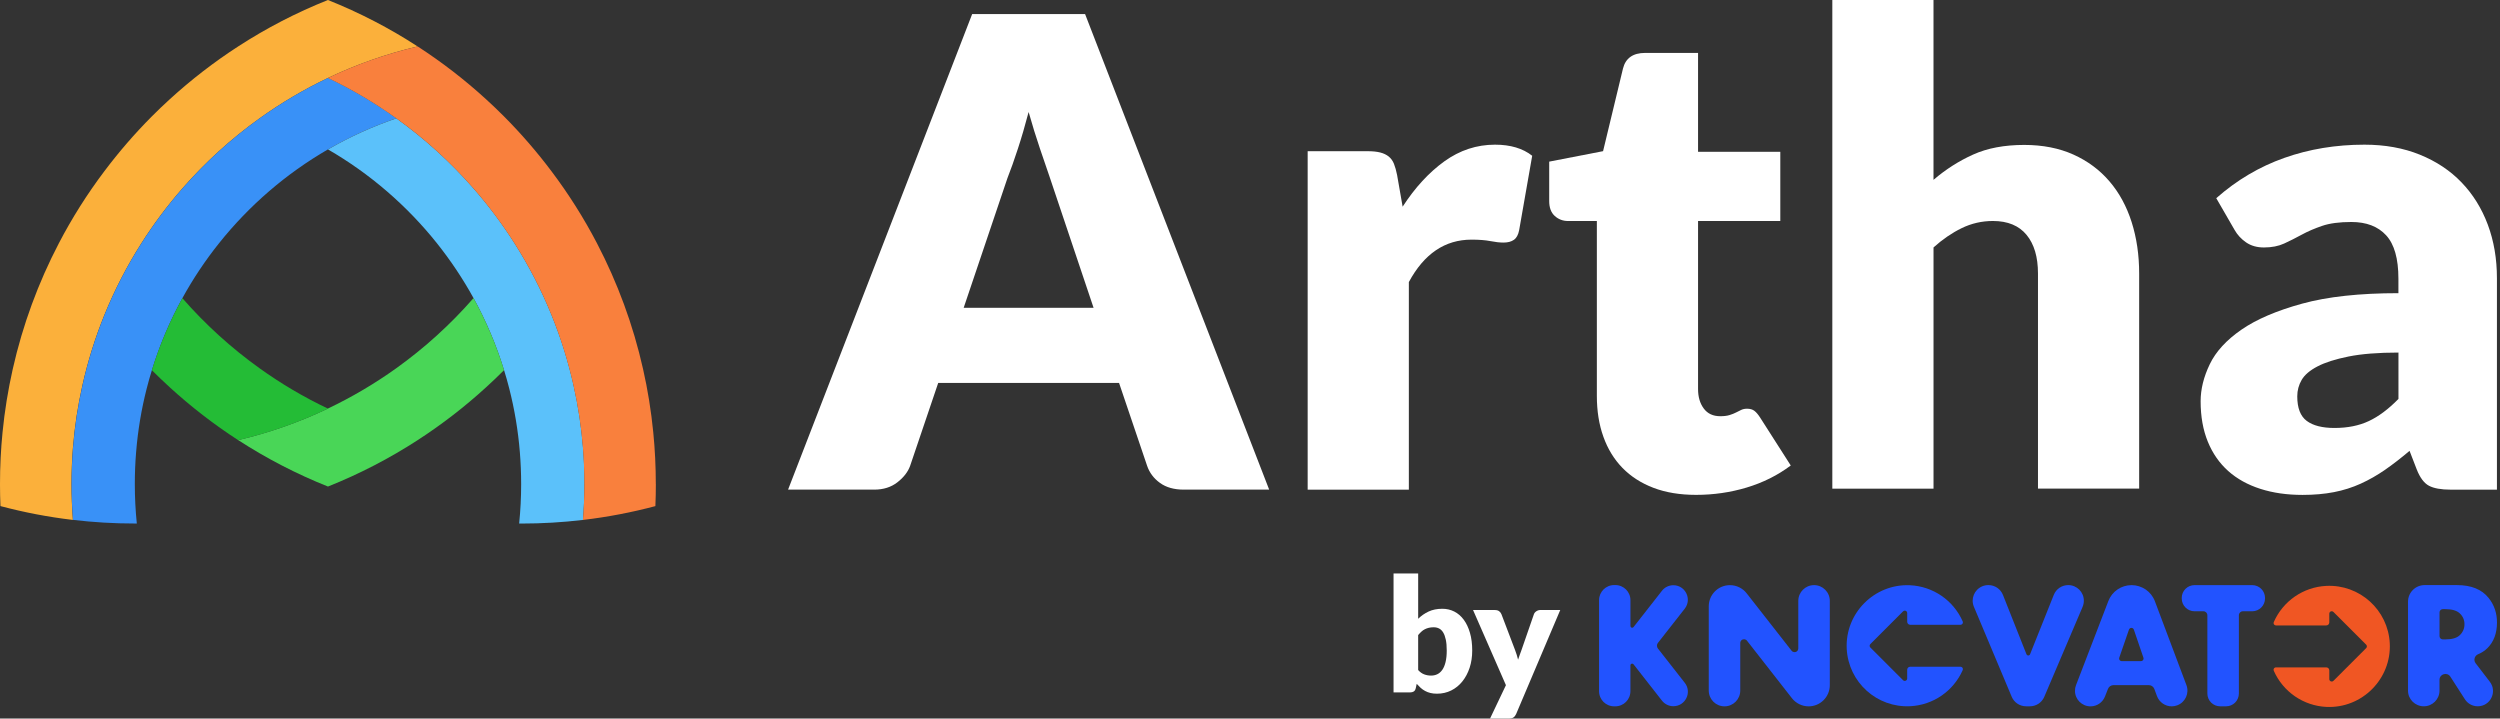 <?xml version="1.0" encoding="UTF-8"?> <svg xmlns="http://www.w3.org/2000/svg" width="167" height="48" viewBox="0 0 167 48" fill="none"><rect x="0" y="0" width="167" height="48" fill="#333333" stroke="none"/><path d="M84.781 32.707H79.068C78.429 32.707 77.901 32.558 77.488 32.26C77.073 31.961 76.786 31.579 76.627 31.115L74.752 25.578H62.673L60.798 31.115C60.652 31.522 60.368 31.889 59.947 32.217C59.526 32.545 59.009 32.707 58.4 32.707H52.643L64.94 0.941H72.484L84.781 32.709V32.707ZM64.373 20.562H73.051L70.13 11.863C69.941 11.311 69.718 10.662 69.464 9.913C69.21 9.165 68.959 8.354 68.712 7.482C68.479 8.369 68.24 9.19 67.992 9.945C67.745 10.701 67.512 11.355 67.294 11.908L64.373 20.562Z" fill="white"></path><path d="M87.352 32.709V10.1H91.363C91.698 10.1 91.978 10.13 92.203 10.187C92.427 10.244 92.617 10.336 92.77 10.459C92.922 10.584 93.039 10.746 93.119 10.949C93.199 11.152 93.268 11.4 93.326 11.692L93.696 13.806C94.524 12.528 95.455 11.518 96.486 10.775C97.519 10.034 98.645 9.664 99.866 9.664C100.898 9.664 101.726 9.912 102.351 10.405L101.479 15.377C101.421 15.681 101.305 15.896 101.13 16.019C100.956 16.144 100.723 16.204 100.433 16.204C100.185 16.204 99.895 16.172 99.561 16.106C99.227 16.041 98.805 16.008 98.297 16.008C96.523 16.008 95.129 16.953 94.111 18.842V32.709H87.352Z" fill="white"></path><path d="M113.299 33.057C112.223 33.057 111.274 32.901 110.453 32.588C109.632 32.275 108.942 31.832 108.381 31.257C107.822 30.683 107.396 29.988 107.106 29.175C106.814 28.362 106.67 27.452 106.67 26.449V14.764H104.75C104.401 14.764 104.105 14.65 103.857 14.426C103.61 14.201 103.487 13.87 103.487 13.434V10.797L107.085 10.098L108.414 4.583C108.588 3.884 109.083 3.535 109.897 3.535H113.43V10.141H118.924V14.764H113.43V25.992C113.43 26.515 113.558 26.948 113.812 27.29C114.066 27.633 114.433 27.803 114.913 27.803C115.161 27.803 115.367 27.779 115.535 27.726C115.702 27.675 115.848 27.616 115.971 27.552C116.094 27.487 116.21 27.43 116.32 27.379C116.43 27.328 116.556 27.302 116.702 27.302C116.905 27.302 117.069 27.349 117.192 27.443C117.315 27.536 117.443 27.687 117.574 27.89L119.623 31.095C118.751 31.749 117.769 32.239 116.679 32.567C115.589 32.895 114.463 33.057 113.299 33.057Z" fill="white"></path><path d="M122.399 32.638V0H129.158V12.014C129.971 11.315 130.854 10.753 131.807 10.324C132.759 9.894 133.897 9.681 135.219 9.681C136.454 9.681 137.549 9.896 138.501 10.324C139.453 10.753 140.257 11.348 140.911 12.112C141.565 12.874 142.058 13.784 142.394 14.838C142.729 15.892 142.896 17.036 142.896 18.272V32.639H136.137V18.272C136.137 17.167 135.883 16.307 135.374 15.689C134.865 15.071 134.116 14.762 133.128 14.762C132.387 14.762 131.689 14.923 131.035 15.243C130.381 15.562 129.756 15.992 129.159 16.529V32.641H122.401L122.399 32.638Z" fill="white"></path><path d="M163.705 32.709C163.066 32.709 162.582 32.622 162.256 32.449C161.928 32.275 161.656 31.911 161.438 31.359L160.958 30.116C160.391 30.596 159.847 31.018 159.322 31.382C158.799 31.744 158.257 32.054 157.698 32.308C157.139 32.562 156.542 32.752 155.909 32.875C155.277 32.998 154.575 33.06 153.805 33.06C152.772 33.06 151.834 32.926 150.992 32.655C150.149 32.385 149.433 31.988 148.844 31.463C148.256 30.937 147.802 30.287 147.482 29.505C147.163 28.724 147.002 27.825 147.002 26.803C147.002 26.002 147.205 25.177 147.612 24.331C148.018 23.486 148.723 22.717 149.726 22.023C150.729 21.33 152.08 20.752 153.782 20.284C155.481 19.817 157.625 19.584 160.214 19.584V18.616C160.214 17.28 159.942 16.316 159.396 15.721C158.85 15.126 158.076 14.829 157.073 14.829C156.273 14.829 155.619 14.916 155.111 15.091C154.603 15.265 154.147 15.462 153.749 15.68C153.349 15.898 152.96 16.095 152.582 16.268C152.203 16.442 151.754 16.531 151.229 16.531C150.764 16.531 150.369 16.418 150.041 16.193C149.713 15.968 149.456 15.688 149.267 15.354L148.046 13.239C149.412 12.033 150.928 11.136 152.592 10.548C154.255 9.959 156.04 9.664 157.943 9.664C159.309 9.664 160.542 9.885 161.64 10.33C162.736 10.774 163.668 11.39 164.43 12.184C165.192 12.975 165.777 13.916 166.185 15.006C166.592 16.096 166.795 17.288 166.795 18.581V32.709H163.699H163.705ZM155.944 28.588C156.816 28.588 157.58 28.436 158.234 28.129C158.888 27.825 159.548 27.331 160.217 26.648V23.551C158.865 23.551 157.753 23.64 156.881 23.815C156.009 23.991 155.319 24.21 154.809 24.476C154.301 24.74 153.949 25.04 153.752 25.377C153.555 25.715 153.457 26.081 153.457 26.477C153.457 27.254 153.667 27.8 154.09 28.116C154.511 28.431 155.129 28.588 155.944 28.588Z" fill="white"></path><path d="M27.904 3.101C25.812 3.593 23.804 4.303 21.908 5.208C20.302 5.973 18.773 6.878 17.339 7.905C15.445 9.262 13.713 10.834 12.183 12.587C11.181 13.733 10.265 14.958 9.443 16.251C8.479 17.767 7.65 19.373 6.966 21.057C6.356 22.561 5.863 24.127 5.504 25.739C5.197 27.099 4.984 28.495 4.871 29.915C4.807 30.715 4.776 31.521 4.776 32.336C4.776 33.151 4.809 33.94 4.87 34.731C3.219 34.537 1.604 34.225 0.031 33.807C0.01 33.318 0 32.829 0 32.336C0 31.171 0.057 30.016 0.17 28.88C0.31 27.448 0.541 26.038 0.85 24.661C1.517 21.697 2.561 18.877 3.931 16.251C4.811 14.562 5.827 12.956 6.965 11.446C7.939 10.15 8.999 8.924 10.142 7.776C10.53 7.386 10.929 7.003 11.337 6.633C12.759 5.334 14.285 4.153 15.908 3.103C17.788 1.883 19.796 0.841 21.905 0C24.014 0.841 26.02 1.883 27.9 3.103L27.904 3.101Z" fill="#FBB03B"></path><path d="M26.476 7.904C24.879 8.448 23.349 9.147 21.908 9.979C19.108 11.599 16.638 13.732 14.63 16.249C13.716 17.393 12.897 18.619 12.185 19.913C11.351 21.43 10.664 23.04 10.147 24.724C10.02 25.131 9.904 25.544 9.798 25.96C9.448 27.332 9.21 28.745 9.093 30.197C9.034 30.901 9.006 31.616 9.006 32.335C9.006 33.225 9.051 34.104 9.139 34.971C9.094 34.971 9.051 34.971 9.006 34.971C7.606 34.971 6.228 34.89 4.875 34.728C4.812 33.938 4.781 33.14 4.781 32.334C4.781 31.527 4.814 30.712 4.877 29.913C4.989 28.491 5.203 27.096 5.51 25.736C5.87 24.124 6.361 22.558 6.972 21.054C7.653 19.37 8.484 17.764 9.448 16.249C10.27 14.957 11.184 13.732 12.188 12.584C13.718 10.833 15.448 9.26 17.344 7.902C18.776 6.875 20.306 5.97 21.914 5.205C23.52 5.972 25.047 6.875 26.482 7.902L26.476 7.904Z" fill="#3991F7"></path><path d="M39.038 32.336C39.038 33.143 39.005 33.94 38.944 34.731C37.59 34.892 36.209 34.974 34.813 34.974C34.768 34.974 34.725 34.974 34.679 34.974C34.768 34.107 34.813 33.228 34.813 32.338C34.813 31.618 34.783 30.905 34.726 30.2C34.608 28.75 34.369 27.335 34.02 25.963C33.916 25.547 33.798 25.136 33.672 24.727C33.153 23.043 32.468 21.433 31.634 19.916C30.923 18.624 30.103 17.398 29.189 16.251C27.181 13.735 24.713 11.602 21.91 9.982C23.35 9.15 24.879 8.451 26.478 7.906C28.372 9.264 30.105 10.835 31.634 12.589C32.637 13.735 33.552 14.959 34.374 16.253C35.339 17.769 36.167 19.375 36.851 21.059C37.461 22.562 37.954 24.128 38.313 25.741C38.62 27.101 38.833 28.497 38.946 29.917C39.01 30.716 39.041 31.523 39.041 32.338L39.038 32.336Z" fill="#5BC1FA"></path><path d="M43.811 32.337C43.811 32.83 43.801 33.319 43.78 33.808C42.207 34.226 40.593 34.538 38.941 34.732C39.004 33.941 39.035 33.144 39.035 32.337C39.035 31.531 39.002 30.716 38.94 29.916C38.827 28.494 38.614 27.1 38.307 25.74C37.946 24.127 37.455 22.561 36.845 21.058C36.163 19.374 35.333 17.768 34.368 16.252C33.546 14.96 32.632 13.736 31.628 12.588C30.099 10.836 28.368 9.263 26.473 7.905C25.04 6.879 23.512 5.975 21.904 5.209C23.8 4.303 25.808 3.594 27.9 3.102C29.521 4.152 31.051 5.333 32.471 6.632C32.879 7.004 33.278 7.385 33.666 7.775C34.807 8.922 35.87 10.148 36.843 11.445C37.981 12.955 38.997 14.561 39.878 16.25C41.248 18.876 42.294 21.696 42.958 24.66C43.27 26.037 43.497 27.445 43.638 28.879C43.751 30.015 43.808 31.17 43.808 32.335L43.811 32.337Z" fill="#F9803D"></path><path d="M33.67 24.725C33.281 25.115 32.882 25.498 32.475 25.867C31.054 27.166 29.528 28.347 27.905 29.398C26.025 30.617 24.017 31.66 21.908 32.501C19.799 31.66 17.791 30.617 15.909 29.398C18.003 28.906 20.011 28.195 21.908 27.29C23.514 26.525 25.042 25.621 26.476 24.595C28.37 23.237 30.102 21.665 31.632 19.912C32.466 21.43 33.153 23.039 33.67 24.723V24.725Z" fill="#49D657"></path><path d="M21.908 27.294C20.011 28.199 18.003 28.91 15.909 29.402C14.29 28.352 12.76 27.171 11.34 25.872C10.932 25.5 10.533 25.119 10.145 24.729C10.663 23.045 11.348 21.435 12.182 19.918C13.712 21.669 15.443 23.242 17.338 24.6C18.771 25.627 20.3 26.532 21.908 27.295V27.294Z" fill="#24BC36"></path><path d="M93.089 46.254V38.309H94.734V41.334C94.939 41.133 95.172 40.971 95.433 40.849C95.693 40.728 95.998 40.666 96.349 40.666C96.636 40.666 96.901 40.728 97.146 40.851C97.39 40.975 97.6 41.156 97.777 41.395C97.954 41.635 98.093 41.926 98.193 42.274C98.295 42.621 98.344 43.015 98.344 43.457C98.344 43.872 98.287 44.254 98.172 44.603C98.057 44.954 97.896 45.257 97.688 45.516C97.482 45.775 97.234 45.977 96.946 46.121C96.657 46.265 96.338 46.339 95.988 46.339C95.826 46.339 95.68 46.323 95.551 46.291C95.421 46.259 95.303 46.214 95.195 46.155C95.087 46.096 94.988 46.028 94.898 45.946C94.808 45.864 94.721 45.775 94.636 45.68L94.577 45.955C94.552 46.069 94.507 46.147 94.441 46.19C94.375 46.232 94.29 46.254 94.184 46.254H93.09H93.089ZM95.774 41.902C95.654 41.902 95.544 41.913 95.447 41.936C95.351 41.959 95.26 41.992 95.177 42.035C95.093 42.077 95.016 42.131 94.946 42.197C94.875 42.262 94.805 42.338 94.733 42.423V44.759C94.857 44.897 94.992 44.993 95.136 45.047C95.282 45.103 95.433 45.129 95.592 45.129C95.751 45.129 95.883 45.1 96.011 45.039C96.139 44.978 96.249 44.882 96.342 44.751C96.436 44.618 96.51 44.446 96.562 44.233C96.615 44.02 96.642 43.762 96.642 43.457C96.642 43.152 96.621 42.923 96.578 42.724C96.536 42.526 96.477 42.367 96.401 42.244C96.326 42.123 96.234 42.035 96.128 41.982C96.021 41.929 95.903 41.902 95.772 41.902H95.774Z" fill="white"></path><path d="M101.285 47.682C101.235 47.792 101.175 47.872 101.104 47.923C101.034 47.974 100.921 48 100.765 48H99.534L100.596 45.77L98.4 40.75H99.854C99.981 40.75 100.08 40.778 100.15 40.835C100.221 40.892 100.27 40.959 100.299 41.036L101.201 43.408C101.286 43.628 101.355 43.848 101.408 44.066C101.444 43.953 101.481 43.841 101.524 43.731C101.567 43.621 101.608 43.51 101.645 43.397L102.463 41.035C102.491 40.953 102.547 40.886 102.63 40.83C102.714 40.776 102.802 40.748 102.899 40.748H104.225L101.285 47.68V47.682Z" fill="white"></path><path d="M120.816 47.184C120.382 47.184 119.97 46.983 119.702 46.641L116.697 42.797C116.612 42.689 116.454 42.669 116.346 42.754C116.286 42.802 116.249 42.874 116.249 42.951V46.131C116.249 46.711 115.779 47.184 115.197 47.184C114.617 47.184 114.145 46.713 114.145 46.131V40.502C114.145 39.72 114.777 39.088 115.559 39.088C115.994 39.088 116.405 39.288 116.674 39.63L119.679 43.469C119.764 43.577 119.921 43.597 120.029 43.512C120.09 43.464 120.125 43.392 120.126 43.315V40.138C120.126 39.558 120.597 39.086 121.178 39.086C121.759 39.086 122.231 39.556 122.231 40.138V45.769C122.231 46.551 121.598 47.184 120.816 47.184Z" fill="#2253FF"></path><path d="M146.054 45.766L143.946 40.161C143.824 39.838 143.607 39.568 143.337 39.381C143.061 39.194 142.733 39.086 142.388 39.086C141.701 39.086 141.083 39.509 140.837 40.151L138.677 45.77C138.631 45.889 138.608 46.016 138.608 46.143C138.608 46.431 138.724 46.692 138.911 46.879C139.098 47.067 139.36 47.185 139.647 47.185C140.073 47.185 140.458 46.923 140.614 46.525L140.814 46.016C140.871 45.867 141.017 45.767 141.18 45.767H143.542C143.706 45.767 143.853 45.869 143.91 46.025L144.086 46.497C144.238 46.908 144.632 47.184 145.071 47.184C145.197 47.184 145.323 47.16 145.441 47.115C145.982 46.911 146.258 46.306 146.053 45.764L146.054 45.766ZM143.017 44.163H141.73C141.712 44.163 141.691 44.161 141.673 44.154C141.583 44.123 141.535 44.023 141.566 43.935L142.214 42.061C142.23 42.009 142.271 41.968 142.324 41.951C142.414 41.92 142.512 41.969 142.542 42.061L143.181 43.935C143.188 43.953 143.191 43.972 143.191 43.99C143.189 44.085 143.112 44.166 143.015 44.163H143.017Z" fill="#2253FF"></path><path d="M165.373 44.308C165.355 44.282 165.337 44.252 165.322 44.221C165.239 44.021 165.332 43.793 165.532 43.706C165.765 43.611 165.98 43.472 166.16 43.295C166.586 42.869 166.799 42.297 166.799 41.581C166.799 40.954 166.614 40.412 166.243 39.946C165.786 39.371 165.078 39.084 164.124 39.084H161.962C161.351 39.086 160.855 39.581 160.855 40.194V46.131C160.855 46.423 160.973 46.685 161.164 46.873C161.355 47.062 161.619 47.181 161.908 47.181C162.488 47.181 162.959 46.711 162.959 46.131V45.413C162.959 45.021 163.47 44.872 163.683 45.2L164.657 46.714C164.844 47.006 165.167 47.18 165.512 47.18C166.357 47.18 166.834 46.214 166.322 45.542L165.373 44.306V44.308ZM164.309 42.433C164.116 42.618 163.795 42.712 163.352 42.712H163.177C163.055 42.712 162.96 42.613 162.96 42.493V40.908C162.96 40.79 163.055 40.692 163.177 40.692H163.352C163.791 40.692 164.111 40.784 164.309 40.971C164.516 41.156 164.631 41.423 164.626 41.699C164.631 41.977 164.516 42.244 164.309 42.433Z" fill="#2253FF"></path><path d="M112.543 45.611L110.75 43.323C110.663 43.211 110.663 43.055 110.75 42.944L112.54 40.661C113.038 40.025 112.586 39.093 111.778 39.093C111.481 39.093 111.202 39.23 111.02 39.462L109.12 41.888C109.081 41.939 109.009 41.947 108.958 41.908C108.93 41.887 108.914 41.852 108.914 41.816V40.092C108.914 39.534 108.461 39.082 107.904 39.082H107.827C107.27 39.082 106.817 39.533 106.817 40.09V46.173C106.817 46.73 107.268 47.183 107.825 47.183H107.903C108.46 47.183 108.912 46.73 108.912 46.173V44.445C108.912 44.382 108.965 44.331 109.029 44.331C109.065 44.331 109.097 44.347 109.119 44.375L111.02 46.804C111.204 47.037 111.482 47.175 111.779 47.175C112.587 47.175 113.041 46.247 112.543 45.611Z" fill="#2253FF"></path><path d="M150.449 40.833H149.821C149.675 40.833 149.557 40.951 149.557 41.097V46.326C149.557 46.798 149.174 47.182 148.702 47.182H148.308C147.834 47.182 147.452 46.798 147.452 46.326V41.097C147.452 40.951 147.334 40.833 147.189 40.833H146.595C146.123 40.833 145.74 40.45 145.74 39.978V39.942C145.74 39.468 146.123 39.086 146.595 39.086H150.447C150.921 39.086 151.303 39.469 151.303 39.942V39.978C151.303 40.45 150.919 40.833 150.447 40.833H150.449Z" fill="#2253FF"></path><path d="M139.119 40.536L136.557 46.549C136.393 46.932 136.016 47.183 135.598 47.181H135.343C134.923 47.181 134.544 46.929 134.382 46.544L131.856 40.531C131.633 40 131.882 39.391 132.413 39.166C132.541 39.112 132.679 39.084 132.818 39.084H132.83C133.258 39.084 133.641 39.346 133.798 39.743L135.369 43.706C135.395 43.772 135.47 43.805 135.536 43.779C135.569 43.766 135.595 43.739 135.608 43.706L137.192 39.74C137.349 39.343 137.733 39.084 138.159 39.084C138.734 39.084 139.201 39.551 139.201 40.125C139.201 40.266 139.173 40.405 139.118 40.533L139.119 40.536Z" fill="#2253FF"></path><path d="M127.128 45.441L124.939 43.253C124.876 43.19 124.876 43.087 124.939 43.025L127.128 40.836C127.192 40.774 127.293 40.774 127.356 40.838C127.385 40.867 127.401 40.908 127.401 40.95V41.535C127.401 41.646 127.492 41.736 127.603 41.736H130.96C131.05 41.736 131.122 41.664 131.122 41.574C131.122 41.551 131.118 41.528 131.108 41.508C130.488 40.099 129.123 39.164 127.585 39.094C125.208 38.987 123.241 40.966 123.361 43.341C123.476 45.574 125.379 47.29 127.611 47.175C129.139 47.096 130.491 46.164 131.108 44.764C131.144 44.682 131.106 44.587 131.024 44.551C131.004 44.543 130.981 44.538 130.959 44.538H127.601C127.49 44.538 127.4 44.628 127.4 44.739V45.325C127.4 45.415 127.326 45.485 127.236 45.485C127.195 45.485 127.154 45.469 127.124 45.439L127.128 45.441Z" fill="#2253FF"></path><path d="M155.872 40.876L158.061 43.064C158.124 43.128 158.124 43.23 158.061 43.293L155.872 45.482C155.808 45.544 155.705 45.542 155.643 45.478C155.613 45.449 155.597 45.41 155.597 45.367V44.782C155.597 44.67 155.507 44.58 155.395 44.58H152.037C151.946 44.58 151.874 44.652 151.874 44.742C151.874 44.765 151.879 44.788 151.889 44.808C152.509 46.216 153.874 47.152 155.412 47.222C157.788 47.327 159.754 45.351 159.637 42.975C159.524 40.743 157.623 39.025 155.39 39.138C153.859 39.215 152.505 40.151 151.889 41.553C151.853 41.635 151.891 41.73 151.973 41.766C151.992 41.774 152.015 41.779 152.038 41.779H155.395C155.507 41.779 155.597 41.689 155.597 41.577V40.992C155.597 40.902 155.669 40.83 155.757 40.83C155.8 40.83 155.843 40.846 155.872 40.877V40.876Z" fill="#F05623"></path></svg> 